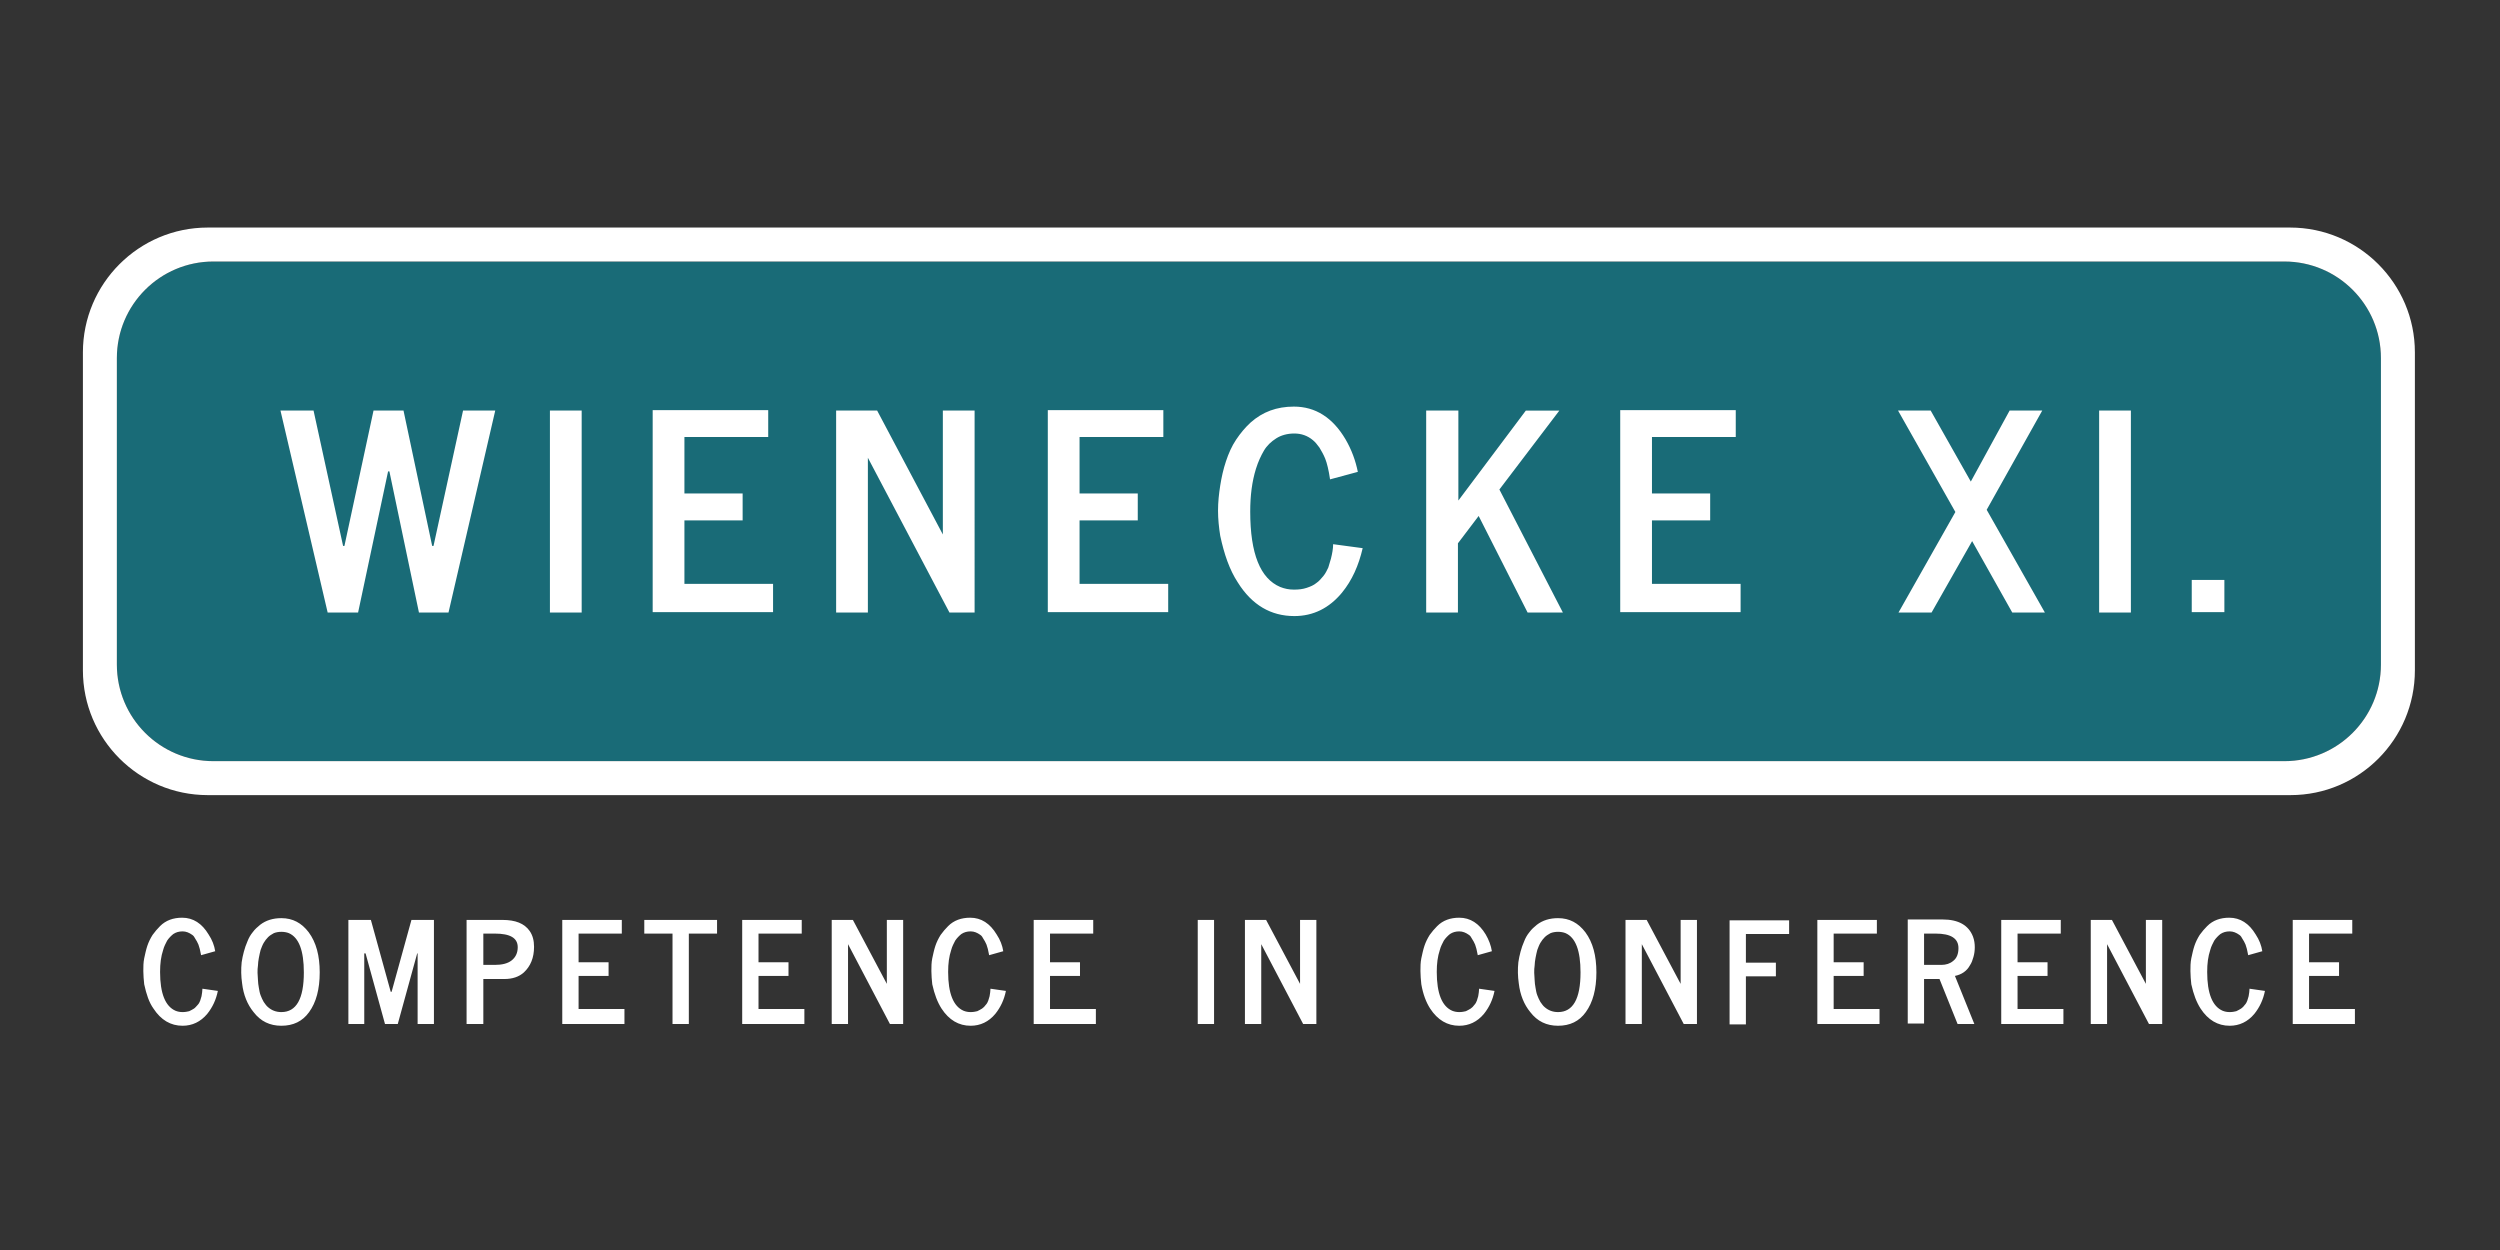 <?xml version="1.0" encoding="UTF-8"?>
<svg xmlns="http://www.w3.org/2000/svg" xmlns:xlink="http://www.w3.org/1999/xlink" version="1.1" id="Ebene_1" x="0px" y="0px" viewBox="0 0 566.9 283.5" style="enable-background:new 0 0 566.9 283.5;" xml:space="preserve">
<rect x="0" y="0" width="566.9" height="283.5" fill="#333333" stroke="none"/>
<style type="text/css">
	.st0{clip-path:url(#SVGID_00000154399773055083010510000010752291250272336573_);}
	.st1{opacity:0.5;clip-path:url(#SVGID_00000018230263949756167000000011430610352555298697_);}
	.st2{clip-path:url(#SVGID_00000147932666629903931830000013717039531907268789_);fill:#00A3BC;}
	.st3{clip-path:url(#SVGID_00000018230263949756167000000011430610352555298697_);fill:#FFFFFF;}
</style>
<g>
	<defs>
		<rect id="SVGID_1_" x="18.8" y="51.6" width="528.9" height="181.1"></rect>
	</defs>
	<clipPath id="SVGID_00000085209422575461113070000002773394075835606719_">
		<use xlink:href="#SVGID_1_" style="overflow:visible;"></use>
	</clipPath>
	<g style="clip-path:url(#SVGID_00000085209422575461113070000002773394075835606719_);">
		<defs>
			<rect id="SVGID_00000048470133182218502470000003310029942909032356_" x="18.8" y="51.6" width="528.9" height="181.1"></rect>
		</defs>
		<clipPath id="SVGID_00000119801796119687130120000001401324166684894610_">
			<use xlink:href="#SVGID_00000048470133182218502470000003310029942909032356_" style="overflow:visible;"></use>
		</clipPath>
		<g style="opacity:0.5;clip-path:url(#SVGID_00000119801796119687130120000001401324166684894610_);">
			<g>
				<defs>
					<rect id="SVGID_00000112609213372645551800000011153659582503178152_" x="17.5" y="52.3" width="531.4" height="121.2"></rect>
				</defs>
				<clipPath id="SVGID_00000045578415834653762130000005442770781682381963_">
					<use xlink:href="#SVGID_00000112609213372645551800000011153659582503178152_" style="overflow:visible;"></use>
				</clipPath>
				<path style="clip-path:url(#SVGID_00000045578415834653762130000005442770781682381963_);fill:#00A3BC;" d="M539.9,150.7      c0,12.1-9.8,21.9-21.9,21.9H48.4c-12.1,0-21.9-9.8-21.9-21.9V81.2c0-12.1,9.8-21.9,21.9-21.9H518c12.1,0,21.9,9.8,21.9,21.9      V150.7z"></path>
			</g>
		</g>
		<path style="clip-path:url(#SVGID_00000119801796119687130120000001401324166684894610_);fill:#FFFFFF;" d="M539.9,150.7    c0,12.1-9.8,21.9-21.9,21.9H48.4c-12.1,0-21.9-9.8-21.9-21.9V81.2c0-12.1,9.8-21.9,21.9-21.9H518c12.1,0,21.9,9.8,21.9,21.9V150.7    z M547.6,152V79.9c0-15.6-12.7-28.3-28.3-28.3H47.1c-15.6,0-28.3,12.7-28.3,28.3V152c0,15.6,12.7,28.3,28.3,28.3h472.3    C535,180.3,547.6,167.6,547.6,152"></path>
		<path style="clip-path:url(#SVGID_00000119801796119687130120000001401324166684894610_);fill:#FFFFFF;" d="M504.4,131.5H497v7.3    h7.4V131.5z M483.2,93.1H476v45.8h7.2V93.1z M450.5,115.6l12.6-22.5h-7.4l-8.8,16.1l-9.1-16.1h-7.4l13,23l-12.9,22.8h7.5l9.2-16.2    l9.1,16.2h7.4L450.5,115.6z M394.7,138.9v-6.5h-20.1v-14.4h13.2v-6.1h-13.2V99.1h19v-6.1h-26.2v45.8H394.7z M330.6,138.9v-15.7    l4.7-6.2l11.1,21.9h8l-14.4-27.9l13.6-17.9h-7.6l-15.3,20.4V93.1h-7.3v45.8H330.6z M280.7,132.1c3.2,5.1,7.5,7.6,12.8,7.6    c4.3,0,7.9-1.8,10.8-5.3c2.3-2.8,3.8-6.2,4.7-10.1l-6.7-0.9c0,1-0.2,2.1-0.5,3.3c-0.2,0.7-0.4,1.3-0.6,2c-0.3,0.6-0.6,1.3-1.1,1.9    c-0.5,0.6-1,1.2-1.6,1.6c-0.6,0.5-1.3,0.8-2.2,1.1c-0.9,0.3-1.8,0.4-2.9,0.4c-1.1,0-2.1-0.2-3.1-0.6c-4.5-1.9-6.8-7.5-6.8-17.1    c0-3.6,0.4-6.8,1.3-9.7c0.5-1.6,1.1-2.9,1.8-4.1c0.7-1.2,1.7-2.1,2.8-2.8c1.1-0.7,2.5-1.1,4.1-1.1c1.6,0,3,0.5,4.2,1.5    c0.5,0.4,1,1,1.5,1.7c0.4,0.7,0.9,1.5,1.3,2.5c0.4,1,0.8,2.6,1.1,4.7l6.3-1.7v0c-0.5-2.5-1.4-5-2.8-7.4c-2.9-4.9-6.8-7.4-11.7-7.4    c-3.9,0-7.1,1.2-9.8,3.6c-1.2,1.1-2.3,2.4-3.3,3.9c-1,1.5-1.7,3.1-2.3,4.9c-0.6,1.8-1,3.6-1.3,5.5c-0.3,1.9-0.5,3.8-0.5,5.7    s0.2,3.8,0.5,5.7C277.6,125.7,278.8,129.2,280.7,132.1 M264.9,138.9v-6.5h-20.1v-14.4H258v-6.1h-13.2V99.1h19v-6.1h-26.2v45.8    H264.9z M198.9,93.1h-9.3v45.8h7.2v-35.1l18.5,35.1h5.7V93.1h-7.2v28.1L198.9,93.1z M175.3,138.9v-6.5h-20.1v-14.4h13.2v-6.1    h-13.2V99.1h19v-6.1h-26.2v45.8H175.3z M131.9,93.1h-7.2v45.8h7.2V93.1z M74.3,138.9h6.9l6.8-32h0.3l6.7,32h6.7l10.6-45.8h-7.3    l-6.7,30.7H98l-6.5-30.7h-6.8l-6.6,30.7h-0.3l-6.7-30.7h-7.5L74.3,138.9z"></path>
		<path style="clip-path:url(#SVGID_00000119801796119687130120000001401324166684894610_);fill:#FFFFFF;" d="M534,232.2v-3.4h-10.4    v-7.5h6.8v-3.1h-6.8v-6.5h9.8v-3.1h-13.5v23.6H534z M499,228.7c1.7,2.6,3.9,3.9,6.6,3.9c2.2,0,4.1-0.9,5.6-2.7    c1.2-1.5,2-3.2,2.4-5.2l-3.5-0.5c0,0.5-0.1,1.1-0.2,1.7c-0.1,0.3-0.2,0.7-0.3,1c-0.1,0.3-0.3,0.7-0.6,1c-0.2,0.3-0.5,0.6-0.8,0.8    c-0.3,0.2-0.7,0.4-1.1,0.6c-0.4,0.1-0.9,0.2-1.5,0.2c-0.6,0-1.1-0.1-1.6-0.3c-2.3-1-3.5-3.9-3.5-8.8c0-1.9,0.2-3.5,0.7-5    c0.2-0.8,0.6-1.5,0.9-2.1c0.4-0.6,0.9-1.1,1.4-1.5c0.6-0.4,1.3-0.6,2.1-0.6c0.8,0,1.5,0.3,2.2,0.8c0.3,0.2,0.5,0.5,0.7,0.9    c0.2,0.3,0.5,0.8,0.7,1.3c0.2,0.5,0.4,1.3,0.6,2.4l3.2-0.9v0c-0.2-1.3-0.7-2.6-1.5-3.8c-1.5-2.5-3.5-3.8-6-3.8c-2,0-3.7,0.6-5,1.9    c-0.6,0.6-1.2,1.3-1.7,2c-0.5,0.8-0.9,1.6-1.2,2.5c-0.3,0.9-0.5,1.9-0.7,2.8c-0.2,1-0.2,1.9-0.2,2.9s0.1,2,0.2,3    C497.4,225.5,498.1,227.3,499,228.7 M478.9,208.6h-4.8v23.6h3.7v-18.1l9.5,18.1h3v-23.6h-3.7v14.5L478.9,208.6z M467.9,232.2v-3.4    h-10.4v-7.5h6.8v-3.1h-6.8v-6.5h9.8v-3.1h-13.5v23.6H467.9z M436.3,232.2V222h3.5l4.1,10.2h3.8l-4.4-10.9c1.5-0.3,2.7-1.1,3.4-2.4    c0.4-0.6,0.6-1.2,0.8-1.9c0.2-0.7,0.3-1.4,0.3-2.2s-0.1-1.6-0.4-2.4c-1-2.6-3.3-3.9-6.9-3.9h-7.9v23.6H436.3z M436.3,211.7h2.6    c3.5,0,5.2,1.1,5.2,3.3c0,1.3-0.4,2.3-1.2,2.9c-0.7,0.6-1.6,0.9-2.7,0.9h-3.9V211.7z M426.2,232.2v-3.4h-10.4v-7.5h6.8v-3.1h-6.8    v-6.5h9.8v-3.1h-13.5v23.6H426.2z M395.9,232.2v-10.8h6.8v-3.1h-6.8v-6.5h9.8v-3.1h-13.5v23.6H395.9z M373.4,208.6h-4.8v23.6h3.7    v-18.1l9.5,18.1h3v-23.6h-3.7v14.5L373.4,208.6z M347,229.5c1.6,2.1,3.7,3.1,6.3,3.1c2.7,0,4.8-1,6.3-3.1c1.6-2.2,2.4-5.2,2.4-9    c0-3.8-0.8-6.8-2.5-9.1c-1.6-2.1-3.6-3.2-6.2-3.2c-1.9,0-3.5,0.5-4.8,1.5c-0.6,0.5-1.2,1-1.7,1.7c-0.5,0.6-0.9,1.3-1.2,2.1    c-0.3,0.7-0.6,1.5-0.8,2.3c-0.2,0.8-0.4,1.6-0.5,2.4c-0.1,0.8-0.1,1.6-0.1,2.4c0,0.8,0.1,1.6,0.2,2.4    C344.7,225.6,345.6,227.8,347,229.5 M348.6,215.4c0.2-0.5,0.4-1.1,0.7-1.6s0.6-0.9,1-1.3c0.4-0.4,0.8-0.6,1.3-0.9    c0.5-0.2,1.1-0.3,1.7-0.3c0.6,0,1.2,0.1,1.7,0.3c2.3,1,3.4,4,3.4,8.9c0,6-1.7,9-5.1,9c-1.2,0-2.2-0.4-3-1.1    c-0.4-0.3-0.7-0.8-1-1.2c-0.3-0.5-0.5-1-0.7-1.5c-0.2-0.5-0.3-1.1-0.4-1.7c-0.1-0.6-0.2-1.2-0.2-1.7c0-0.6-0.1-1.1-0.1-1.7    c0-0.6,0-1.1,0.1-1.7c0-0.5,0.1-1.1,0.2-1.7C348.3,216.5,348.5,215.9,348.6,215.4 M324.3,228.7c1.7,2.6,3.9,3.9,6.6,3.9    c2.2,0,4.1-0.9,5.6-2.7c1.2-1.5,2-3.2,2.4-5.2l-3.5-0.5c0,0.5-0.1,1.1-0.2,1.7c-0.1,0.3-0.2,0.7-0.3,1c-0.1,0.3-0.3,0.7-0.6,1    c-0.2,0.3-0.5,0.6-0.8,0.8c-0.3,0.2-0.7,0.4-1.1,0.6c-0.4,0.1-0.9,0.2-1.5,0.2c-0.6,0-1.1-0.1-1.6-0.3c-2.3-1-3.5-3.9-3.5-8.8    c0-1.9,0.2-3.5,0.7-5c0.2-0.8,0.6-1.5,0.9-2.1c0.4-0.6,0.9-1.1,1.4-1.5c0.6-0.4,1.3-0.6,2.1-0.6s1.5,0.3,2.2,0.8    c0.3,0.2,0.5,0.5,0.7,0.9c0.2,0.3,0.5,0.8,0.7,1.3c0.2,0.5,0.4,1.3,0.6,2.4l3.2-0.9v0c-0.2-1.3-0.7-2.6-1.4-3.8    c-1.5-2.5-3.5-3.8-6-3.8c-2,0-3.7,0.6-5,1.9c-0.6,0.6-1.2,1.3-1.7,2c-0.5,0.8-0.9,1.6-1.2,2.5c-0.3,0.9-0.5,1.9-0.7,2.8    c-0.2,1-0.2,1.9-0.2,2.9s0.1,2,0.2,3C322.7,225.5,323.4,227.3,324.3,228.7 M287.1,208.6h-4.8v23.6h3.7v-18.1l9.5,18.1h3v-23.6    h-3.7v14.5L287.1,208.6z M275.3,208.6h-3.7v23.6h3.7V208.6z M248.5,232.2v-3.4h-10.4v-7.5h6.8v-3.1h-6.8v-6.5h9.8v-3.1h-13.5v23.6    H248.5z M213.5,228.7c1.7,2.6,3.9,3.9,6.6,3.9c2.2,0,4.1-0.9,5.6-2.7c1.2-1.5,2-3.2,2.4-5.2l-3.5-0.5c0,0.5-0.1,1.1-0.2,1.7    c-0.1,0.3-0.2,0.7-0.3,1c-0.1,0.3-0.3,0.7-0.6,1c-0.2,0.3-0.5,0.6-0.8,0.8c-0.3,0.2-0.7,0.4-1.1,0.6c-0.4,0.1-0.9,0.2-1.5,0.2    c-0.6,0-1.1-0.1-1.6-0.3c-2.3-1-3.5-3.9-3.5-8.8c0-1.9,0.2-3.5,0.7-5c0.2-0.8,0.6-1.5,0.9-2.1c0.4-0.6,0.9-1.1,1.4-1.5    c0.6-0.4,1.3-0.6,2.1-0.6c0.8,0,1.5,0.3,2.2,0.8c0.3,0.2,0.5,0.5,0.7,0.9c0.2,0.3,0.5,0.8,0.7,1.3c0.2,0.5,0.4,1.3,0.6,2.4    l3.2-0.9v0c-0.2-1.3-0.7-2.6-1.5-3.8c-1.5-2.5-3.5-3.8-6-3.8c-2,0-3.7,0.6-5,1.9c-0.6,0.6-1.2,1.3-1.7,2c-0.5,0.8-0.9,1.6-1.2,2.5    c-0.3,0.9-0.5,1.9-0.7,2.8c-0.2,1-0.2,1.9-0.2,2.9s0.1,2,0.2,3C211.9,225.5,212.6,227.3,213.5,228.7 M193.4,208.6h-4.8v23.6h3.7    v-18.1l9.5,18.1h3v-23.6h-3.7v14.5L193.4,208.6z M182.4,232.2v-3.4H172v-7.5h6.8v-3.1H172v-6.5h9.8v-3.1h-13.5v23.6H182.4z     M152.5,211.7v20.5h3.7v-20.5h6.4v-3.1h-16.5v3.1H152.5z M141.6,232.2v-3.4h-10.4v-7.5h6.8v-3.1h-6.8v-6.5h9.8v-3.1h-13.5v23.6    H141.6z M109.6,232.2V222h4.8c1.8,0,3.3-0.5,4.4-1.5c1.5-1.4,2.3-3.3,2.3-5.8c0-1.4-0.3-2.6-1-3.6c-1.2-1.7-3.2-2.5-6.2-2.5h-8.1    v23.6H109.6z M116,217.8c-0.9,0.7-2.2,1-3.8,1h-2.6v-7.1h2.6c3.5,0,5.2,1,5.2,3.1C117.4,216.1,116.9,217.1,116,217.8 M82.9,216.2    l4.4,16h2.9l4.4-16h0.1v16h3.7v-23.6h-5.1l-4.5,16.3h-0.2l-4.5-16.3h-5.1v23.6h3.6v-16H82.9z M57.5,229.5c1.6,2.1,3.7,3.1,6.3,3.1    c2.7,0,4.8-1,6.3-3.1c1.6-2.2,2.4-5.2,2.4-9c0-3.8-0.8-6.8-2.5-9.1c-1.6-2.1-3.6-3.2-6.2-3.2c-1.9,0-3.5,0.5-4.8,1.5    c-0.6,0.5-1.2,1-1.7,1.7c-0.5,0.6-0.9,1.3-1.2,2.1c-0.3,0.7-0.6,1.5-0.8,2.3c-0.2,0.8-0.4,1.6-0.5,2.4c-0.1,0.8-0.1,1.6-0.1,2.4    c0,0.8,0.1,1.6,0.2,2.4C55.2,225.6,56.1,227.8,57.5,229.5 M59.1,215.4c0.2-0.5,0.4-1.1,0.7-1.6c0.3-0.5,0.6-0.9,1-1.3    c0.4-0.4,0.8-0.6,1.3-0.9c0.5-0.2,1.1-0.3,1.7-0.3c0.6,0,1.2,0.1,1.7,0.3c2.3,1,3.4,4,3.4,8.9c0,6-1.7,9-5.1,9    c-1.2,0-2.2-0.4-3-1.1c-0.4-0.3-0.7-0.8-1-1.2c-0.3-0.5-0.5-1-0.7-1.5c-0.2-0.5-0.3-1.1-0.4-1.7c-0.1-0.6-0.2-1.2-0.2-1.7    c0-0.6-0.1-1.1-0.1-1.7c0-0.6,0-1.1,0.1-1.7c0-0.5,0.1-1.1,0.2-1.7C58.8,216.5,59,215.9,59.1,215.4 M34.8,228.7    c1.7,2.6,3.9,3.9,6.6,3.9c2.2,0,4.1-0.9,5.6-2.7c1.2-1.5,2-3.2,2.4-5.2l-3.5-0.5c0,0.5-0.1,1.1-0.2,1.7c-0.1,0.3-0.2,0.7-0.3,1    c-0.1,0.3-0.3,0.7-0.6,1s-0.5,0.6-0.8,0.8c-0.3,0.2-0.7,0.4-1.1,0.6c-0.4,0.1-0.9,0.2-1.5,0.2c-0.6,0-1.1-0.1-1.6-0.3    c-2.3-1-3.5-3.9-3.5-8.8c0-1.9,0.2-3.5,0.7-5c0.2-0.8,0.6-1.5,0.9-2.1c0.4-0.6,0.9-1.1,1.4-1.5c0.6-0.4,1.3-0.6,2.1-0.6    c0.8,0,1.5,0.3,2.2,0.8c0.3,0.2,0.5,0.5,0.7,0.9c0.2,0.3,0.5,0.8,0.7,1.3c0.2,0.5,0.4,1.3,0.6,2.4l3.2-0.9v0    c-0.2-1.3-0.7-2.6-1.5-3.8c-1.5-2.5-3.5-3.8-6-3.8c-2,0-3.7,0.6-5,1.9c-0.6,0.6-1.2,1.3-1.7,2c-0.5,0.8-0.9,1.6-1.2,2.5    c-0.3,0.9-0.5,1.9-0.7,2.8c-0.2,1-0.2,1.9-0.2,2.9s0.1,2,0.2,3C33.2,225.5,33.8,227.3,34.8,228.7"></path>
	</g>
</g>
</svg>
